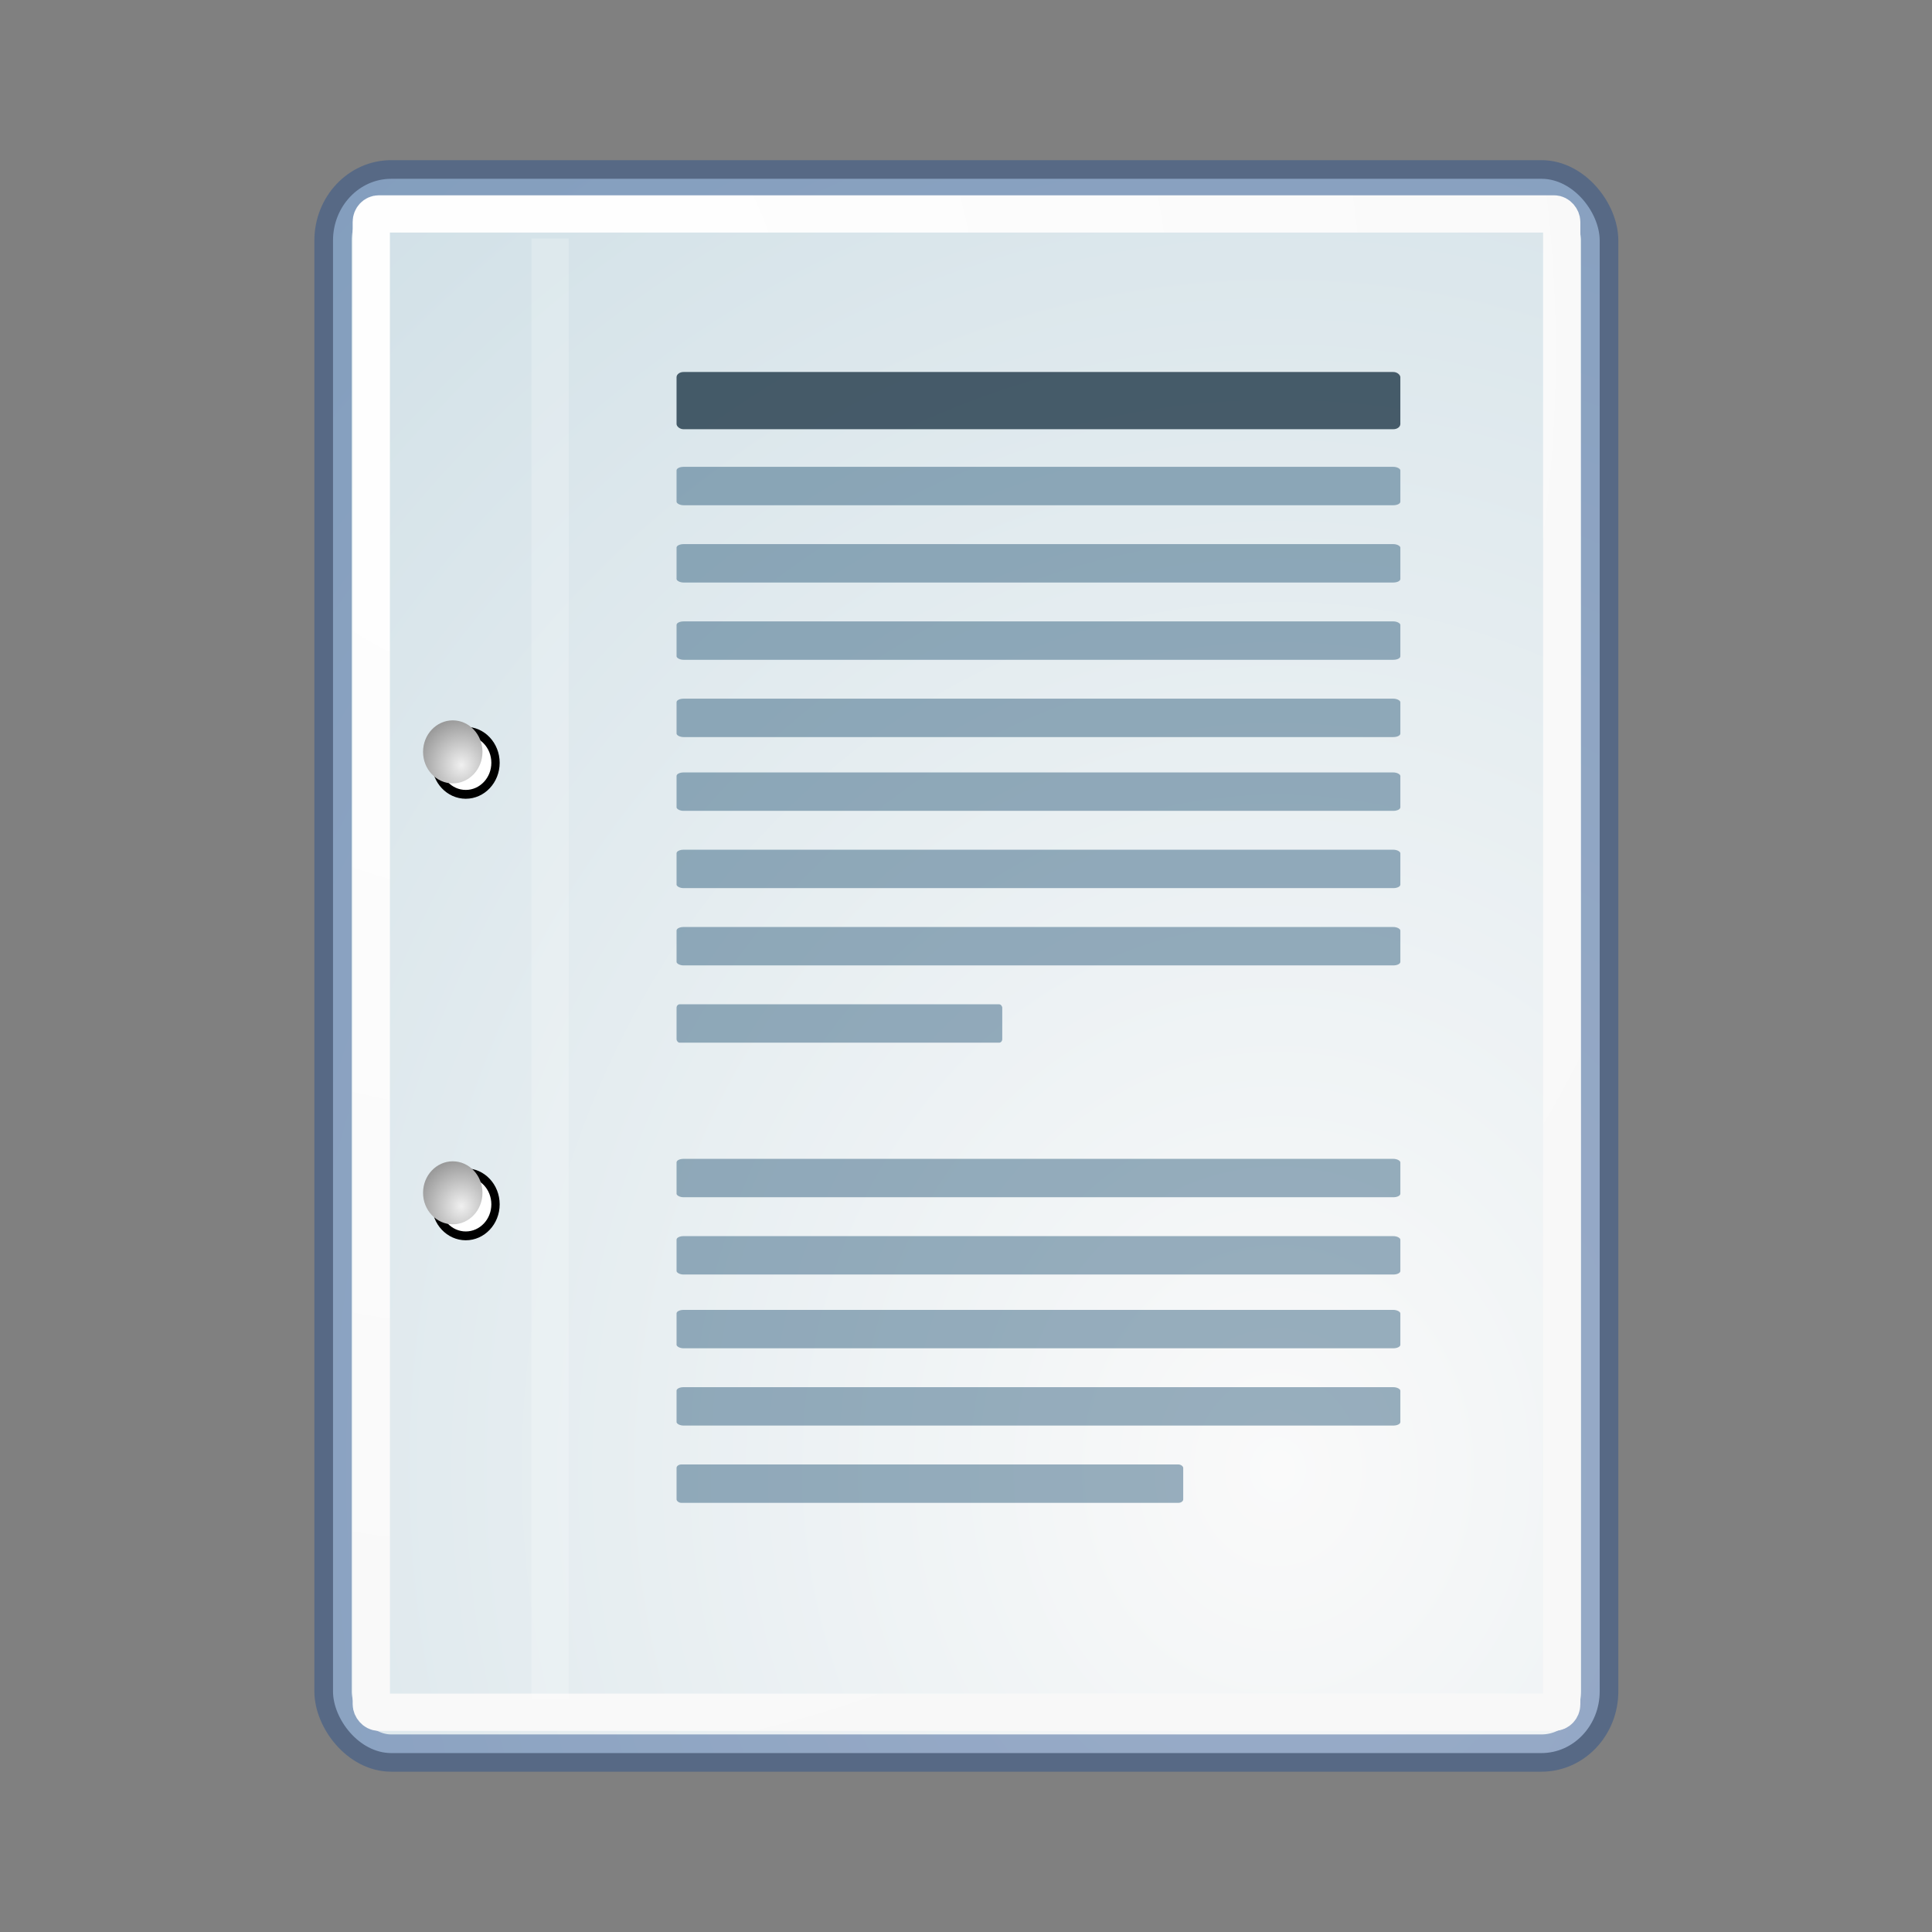 <svg xmlns="http://www.w3.org/2000/svg" viewBox="0 0 55 55" xmlns:xlink="http://www.w3.org/1999/xlink"><rect x="0" y="0" width="55" height="55" fill="#808080" stroke="none"/><defs><radialGradient id="3" gradientUnits="userSpaceOnUse" cy="18.811" cx="9.412" r="1.208" xlink:href="#2"/><radialGradient id="2" gradientUnits="userSpaceOnUse" cy="30.3" cx="9.412" r="1.207"><stop stop-color="#f0f0f0"/><stop stop-color="#9a9a9a" offset="1"/></radialGradient><radialGradient id="0" gradientUnits="userSpaceOnUse" cy="35.737" cx="33.967" gradientTransform="matrix(.993 0 0 1.14 74.23 1002.11)" r="86.71"><stop stop-color="#fafafa"/><stop stop-color="#a4c4d2" offset="1"/></radialGradient><radialGradient id="1" gradientUnits="userSpaceOnUse" cy="7.268" cx="8.144" gradientTransform="matrix(1.001 0 0 1.131 77.7 1002.82)" r="38.16"><stop stop-color="#fff"/><stop stop-color="#f8f8f8" offset="1"/></radialGradient></defs><g transform="matrix(1 0 0 1-71.58-1001.01)"><g display="block" stroke-linejoin="round" stroke-linecap="round" stroke-width="1.061" color="#000"><rect stroke-opacity=".452" rx="1.657" ry="1.758" height="44.816" width="36.06" stroke="#264f8b" y="1006.1" x="81.06" fill="url(#0)"/><rect rx=".215" ry=".228" height="42.654" width="33.889" stroke="url(#1)" y="1007.1" x="82.15" fill="none"/></g><g transform="matrix(1.03 0 0 1.093 75.02 1002.23)"><g transform="matrix(.23 0 0 .23 4.967 4.245)" stroke="#000" fill="#fff"><path d="m23.428 113.07c0 1.973-1.6 3.572-3.573 3.572-1.974 0-3.573-1.6-3.573-3.572 0-1.974 1.6-3.573 3.573-3.573s3.573 1.6 3.573 3.573z"/><path d="m23.428 63.07c0 1.973-1.6 3.573-3.573 3.573-1.974 0-3.573-1.6-3.573-3.573 0-1.974 1.6-3.573 3.573-3.573s3.573 1.6 3.573 3.573z"/></g><path fill="url(#2)" d="m9.995 29.952c0 .453-.368.82-.821.82-.453 0-.821-.368-.821-.82 0-.453.368-.821.821-.821.453 0 .821.368.821.821"/><path fill="url(#3)" d="m9.995 18.467c0 .453-.368.821-.821.821-.453 0-.821-.368-.821-.821 0-.453.368-.821.821-.821.453 0 .821.368.821.821"/></g><path d="m87.24 1007.8v41.556" stroke-opacity=".205" stroke="#fff" stroke-width="1.061" fill="none"/><g display="block" color="#000"><rect rx=".199" ry=".149" height="1.629" fill-opacity=".761" width="20.605" y="1011.6" x="90.84" fill="#152e3f"/><g fill="#285778" fill-opacity=".463"><rect rx=".199" ry=".1" height="1.093" width="20.605" y="1014.3" x="90.84"/><rect rx=".199" ry=".1" height="1.093" width="20.605" y="1016.5" x="90.84"/><rect rx=".199" ry=".1" height="1.093" width="20.605" y="1018.7" x="90.84"/><rect rx=".199" ry=".1" height="1.093" width="20.605" y="1020.9" x="90.84"/><rect rx=".199" ry=".1" height="1.093" width="20.605" y="1023" x="90.84"/><rect rx=".199" ry=".1" height="1.093" width="20.605" y="1025.2" x="90.84"/><rect rx=".199" ry=".1" height="1.093" width="20.605" y="1027.4" x="90.84"/><rect rx=".089" ry=".1" height="1.093" width="9.272" y="1029.6" x="90.84"/><rect rx=".199" ry=".1" height="1.093" width="20.605" y="1034" x="90.84"/><rect rx=".199" ry=".1" height="1.093" width="20.605" y="1036.2" x="90.84"/><rect rx=".199" ry=".1" height="1.093" width="20.605" y="1038.3" x="90.84"/><rect rx=".199" ry=".1" height="1.093" width="20.605" y="1040.5" x="90.84"/><rect rx=".139" ry=".1" height="1.093" width="14.424" y="1042.7" x="90.84"/></g></g></g></svg>